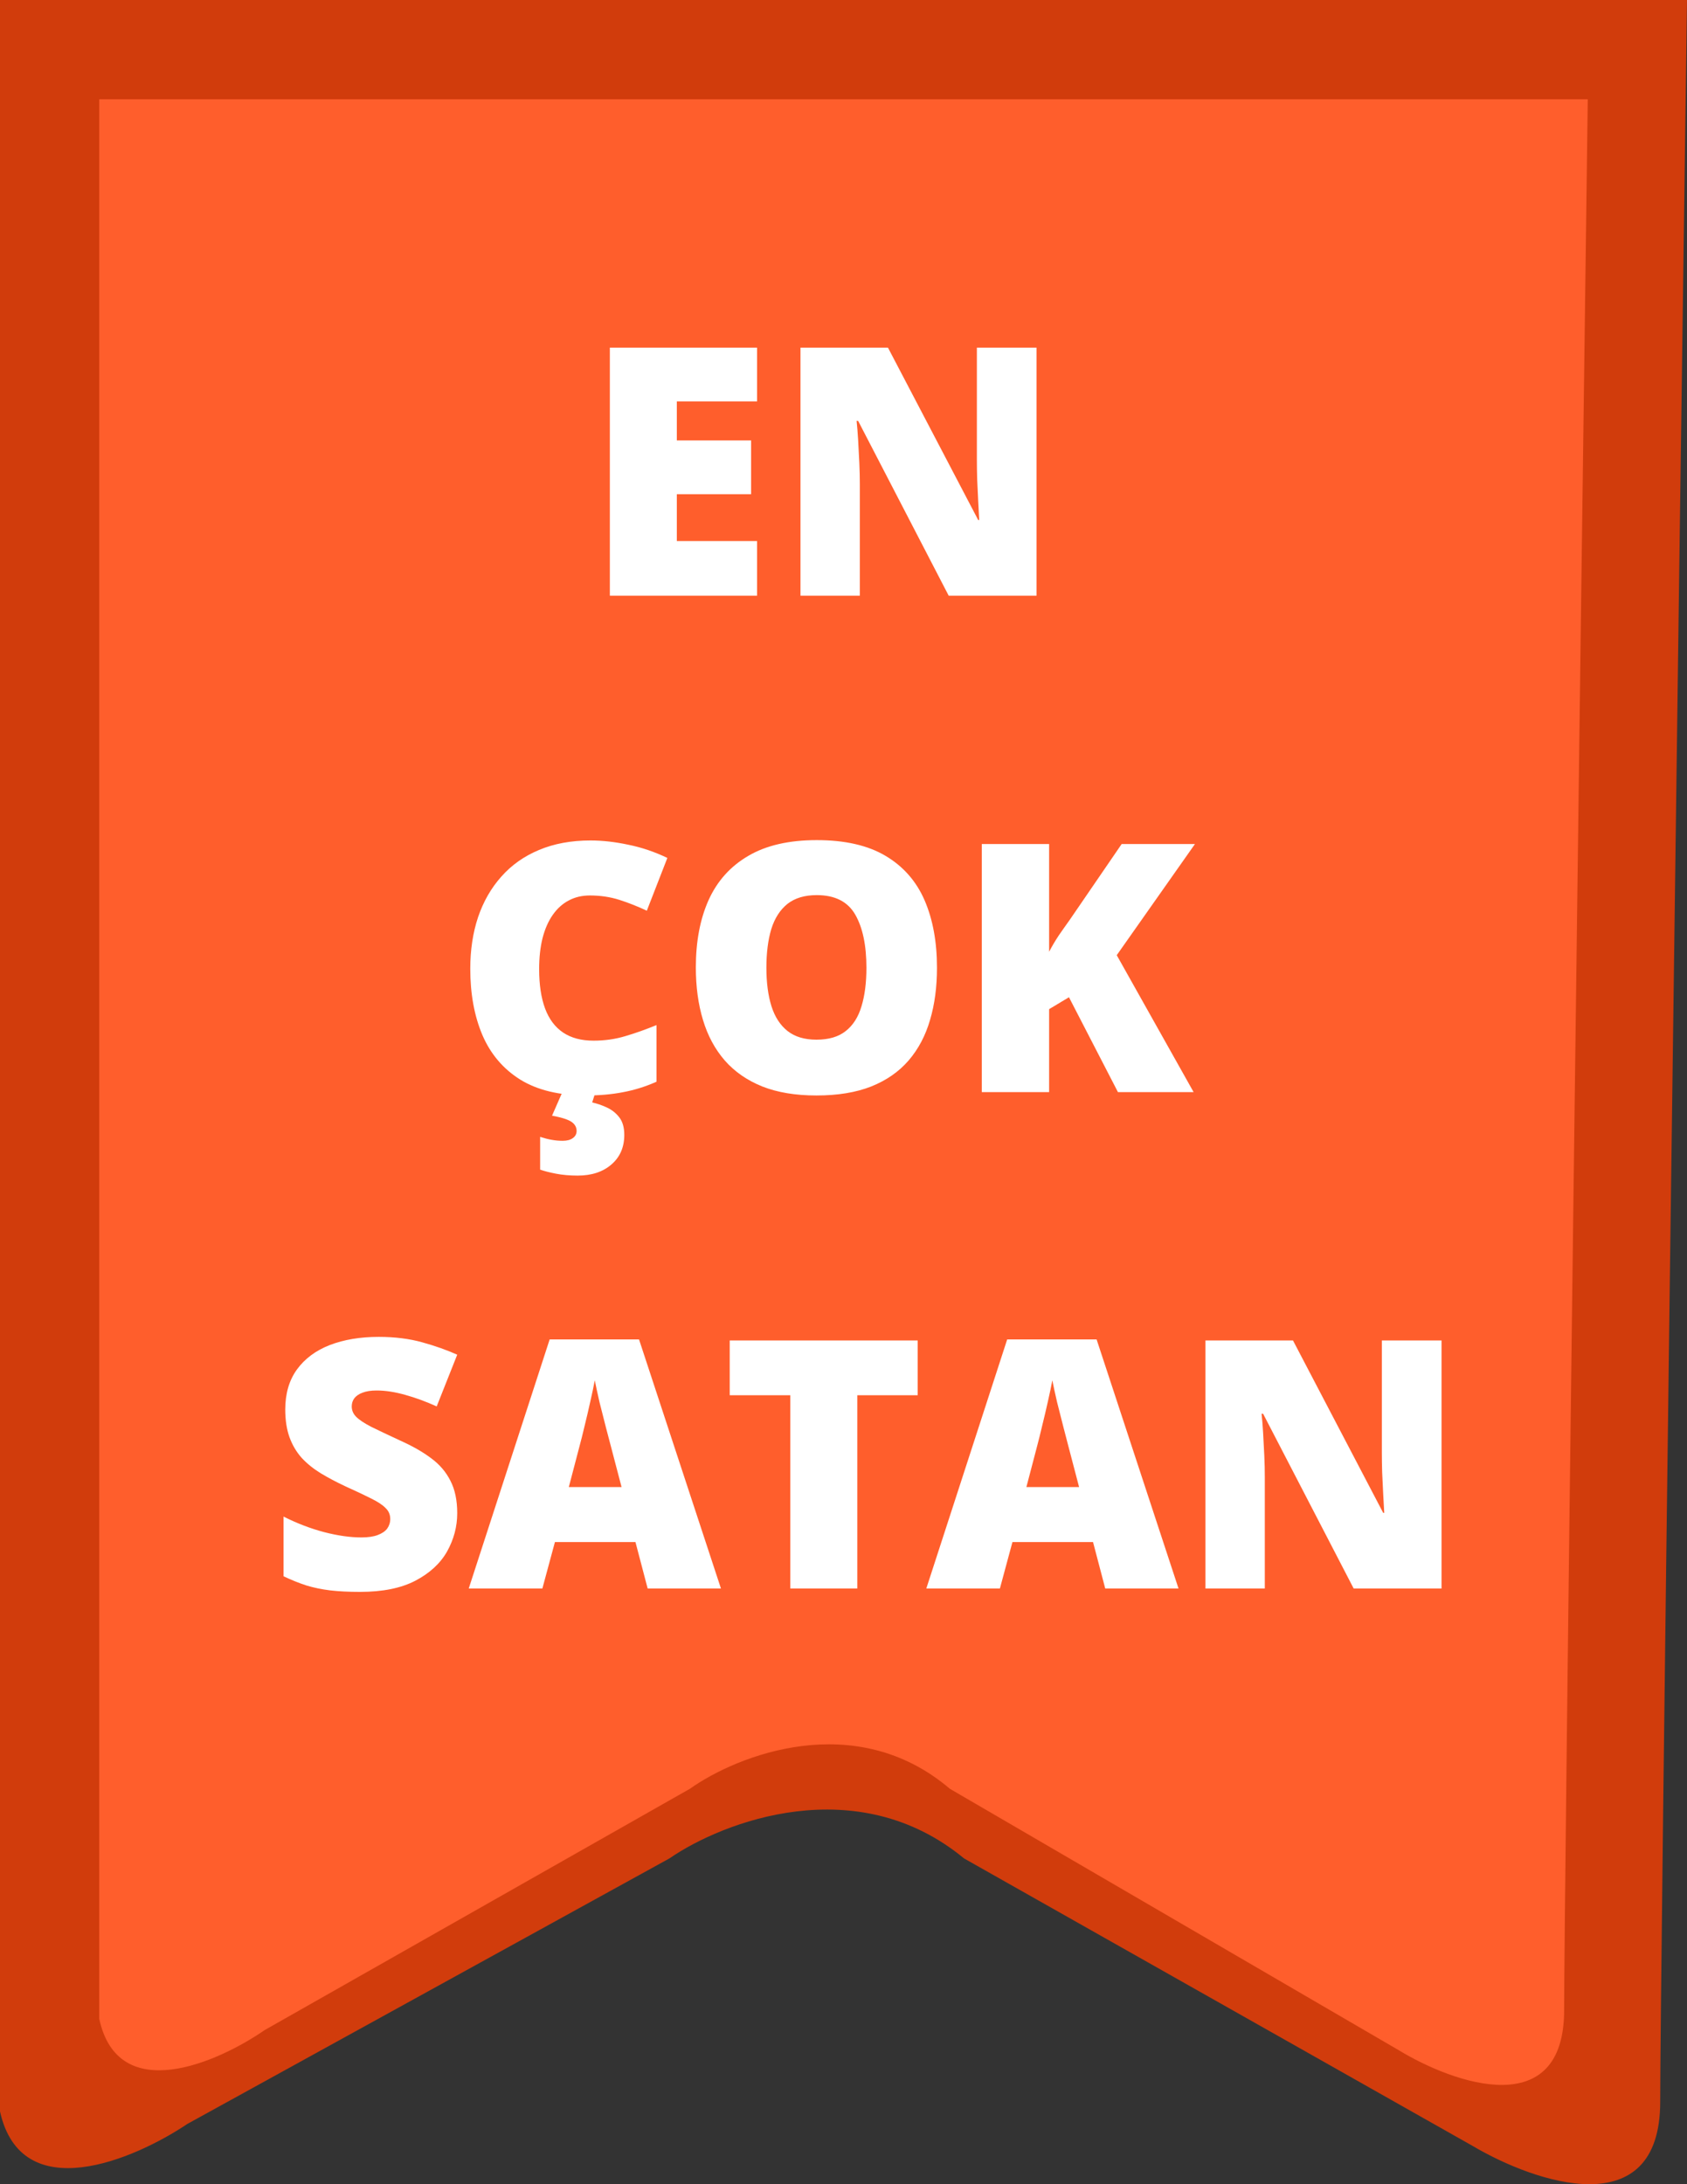 <svg width="34" height="44" viewBox="0 0 34 44" fill="none" xmlns="http://www.w3.org/2000/svg">
<rect x="0" y="0" width="34" height="44" fill="#333333" stroke="none"/>
<path d="M34 0H0V42.535C0.432 44.474 2.698 43.51 3.778 42.785L13.492 37.437C14.571 36.694 17.27 35.655 19.429 37.437L29.683 43.231C30.942 43.974 33.46 44.836 33.46 42.34C33.46 39.844 33.82 13.073 34 0Z" fill="#D13C0C"/>
<path d="M32 2H2V40.668C2.381 42.431 4.381 41.554 5.333 40.896L13.905 36.034C14.857 35.359 17.238 34.413 19.143 36.034L28.191 41.301C29.302 41.976 31.524 42.76 31.524 40.491C31.524 38.222 31.841 13.885 32 2Z" fill="#FF5E2C"/>
<path d="M15.258 12H12.291V7.003H15.258V8.086H13.641V8.873H15.138V9.956H13.641V10.899H15.258V12ZM20.891 12H19.12L17.295 8.479H17.264C17.276 8.587 17.286 8.715 17.295 8.866C17.304 9.016 17.312 9.17 17.319 9.327C17.326 9.482 17.329 9.622 17.329 9.748V12H16.133V7.003H17.896L19.715 10.476H19.735C19.729 10.366 19.722 10.24 19.715 10.096C19.708 9.95 19.701 9.803 19.694 9.655C19.69 9.507 19.688 9.376 19.688 9.262V7.003H20.891V12ZM11.888 18.039C11.728 18.039 11.586 18.073 11.46 18.141C11.335 18.207 11.228 18.304 11.139 18.432C11.05 18.559 10.982 18.715 10.934 18.9C10.889 19.082 10.866 19.29 10.866 19.522C10.866 19.836 10.906 20.101 10.985 20.315C11.065 20.529 11.186 20.691 11.348 20.8C11.512 20.91 11.717 20.964 11.963 20.964C12.186 20.964 12.4 20.934 12.605 20.872C12.813 20.811 13.021 20.736 13.231 20.65V21.791C13.01 21.89 12.783 21.96 12.551 22.003C12.321 22.047 12.076 22.068 11.816 22.068C11.274 22.068 10.829 21.961 10.483 21.747C10.139 21.531 9.885 21.231 9.721 20.848C9.559 20.465 9.478 20.021 9.478 19.515C9.478 19.137 9.53 18.791 9.635 18.476C9.742 18.162 9.898 17.889 10.104 17.659C10.309 17.427 10.562 17.248 10.862 17.123C11.165 16.995 11.512 16.931 11.901 16.931C12.143 16.931 12.397 16.96 12.664 17.017C12.932 17.071 13.194 17.16 13.45 17.283L13.036 18.346C12.854 18.26 12.669 18.187 12.482 18.127C12.296 18.068 12.097 18.039 11.888 18.039ZM12.582 22.861C12.582 23.11 12.496 23.308 12.325 23.456C12.154 23.606 11.926 23.682 11.642 23.682C11.482 23.682 11.337 23.669 11.207 23.644C11.078 23.619 10.97 23.592 10.886 23.562V22.902C10.964 22.927 11.039 22.947 11.112 22.96C11.187 22.974 11.263 22.981 11.341 22.981C11.427 22.981 11.496 22.963 11.546 22.926C11.596 22.89 11.621 22.842 11.621 22.783C11.621 22.703 11.582 22.639 11.505 22.591C11.43 22.546 11.303 22.507 11.126 22.475L11.334 22H12.001L11.935 22.209C12.029 22.229 12.126 22.262 12.226 22.308C12.326 22.353 12.411 22.419 12.479 22.506C12.547 22.592 12.582 22.711 12.582 22.861ZM18.884 19.495C18.884 19.88 18.838 20.231 18.744 20.547C18.653 20.862 18.509 21.133 18.314 21.361C18.117 21.589 17.866 21.764 17.558 21.887C17.25 22.008 16.883 22.068 16.454 22.068C16.035 22.068 15.671 22.008 15.364 21.887C15.058 21.764 14.807 21.59 14.608 21.364C14.41 21.136 14.263 20.864 14.168 20.547C14.072 20.231 14.024 19.877 14.024 19.488C14.024 18.968 14.109 18.517 14.28 18.134C14.454 17.749 14.72 17.452 15.08 17.242C15.44 17.03 15.9 16.924 16.461 16.924C17.031 16.924 17.493 17.03 17.849 17.242C18.206 17.454 18.468 17.753 18.635 18.138C18.801 18.523 18.884 18.975 18.884 19.495ZM15.446 19.495C15.446 19.795 15.48 20.054 15.548 20.27C15.617 20.487 15.725 20.653 15.873 20.77C16.021 20.886 16.215 20.944 16.454 20.944C16.703 20.944 16.9 20.886 17.045 20.77C17.194 20.653 17.299 20.487 17.363 20.27C17.429 20.054 17.462 19.795 17.462 19.495C17.462 19.044 17.387 18.687 17.237 18.425C17.086 18.163 16.828 18.032 16.461 18.032C16.217 18.032 16.02 18.091 15.87 18.209C15.722 18.328 15.613 18.497 15.545 18.715C15.479 18.934 15.446 19.194 15.446 19.495ZM24.056 22H22.531L21.544 20.089L21.144 20.329V22H19.787V17.003H21.144V19.173C21.201 19.064 21.265 18.955 21.338 18.845C21.414 18.736 21.486 18.632 21.557 18.534L22.606 17.003H24.083L22.507 19.242L24.056 22ZM9.215 30.482C9.215 30.754 9.146 31.011 9.01 31.255C8.873 31.496 8.66 31.692 8.371 31.843C8.084 31.993 7.712 32.068 7.256 32.068C7.028 32.068 6.828 32.058 6.655 32.038C6.484 32.017 6.324 31.984 6.176 31.939C6.028 31.891 5.874 31.829 5.715 31.754V30.551C5.986 30.688 6.259 30.792 6.535 30.865C6.811 30.936 7.06 30.971 7.284 30.971C7.418 30.971 7.528 30.955 7.612 30.923C7.698 30.891 7.762 30.848 7.803 30.794C7.844 30.736 7.865 30.672 7.865 30.599C7.865 30.512 7.834 30.439 7.772 30.38C7.713 30.318 7.618 30.255 7.485 30.189C7.353 30.122 7.179 30.04 6.962 29.942C6.778 29.856 6.61 29.767 6.46 29.676C6.312 29.585 6.184 29.481 6.077 29.365C5.972 29.246 5.891 29.108 5.834 28.951C5.778 28.794 5.749 28.608 5.749 28.394C5.749 28.073 5.828 27.804 5.985 27.587C6.144 27.369 6.365 27.205 6.648 27.095C6.933 26.986 7.261 26.931 7.632 26.931C7.958 26.931 8.251 26.968 8.511 27.041C8.773 27.113 9.007 27.197 9.215 27.29L8.801 28.332C8.587 28.235 8.376 28.157 8.169 28.1C7.962 28.041 7.769 28.011 7.591 28.011C7.475 28.011 7.379 28.026 7.304 28.056C7.231 28.083 7.177 28.121 7.14 28.169C7.106 28.216 7.089 28.271 7.089 28.332C7.089 28.41 7.118 28.48 7.178 28.541C7.239 28.602 7.341 28.67 7.482 28.743C7.625 28.813 7.82 28.906 8.066 29.02C8.31 29.129 8.518 29.247 8.688 29.375C8.859 29.5 8.989 29.652 9.078 29.83C9.169 30.005 9.215 30.223 9.215 30.482ZM13.053 32L12.807 31.064H11.184L10.931 32H9.447L11.078 26.982H12.879L14.53 32H13.053ZM12.527 29.956L12.312 29.136C12.289 29.047 12.256 28.92 12.212 28.756C12.169 28.59 12.126 28.419 12.082 28.244C12.041 28.066 12.01 27.92 11.987 27.806C11.966 27.92 11.937 28.061 11.898 28.23C11.861 28.396 11.823 28.561 11.782 28.726C11.743 28.89 11.709 29.026 11.679 29.136L11.464 29.956H12.527ZM17.278 32H15.928V28.107H14.707V27.003H18.495V28.107H17.278V32ZM22.275 32L22.029 31.064H20.405L20.152 32H18.669L20.299 26.982H22.101L23.752 32H22.275ZM21.748 29.956L21.533 29.136C21.51 29.047 21.477 28.92 21.434 28.756C21.391 28.59 21.348 28.419 21.304 28.244C21.263 28.066 21.231 27.92 21.209 27.806C21.188 27.92 21.158 28.061 21.12 28.23C21.083 28.396 21.044 28.561 21.003 28.726C20.965 28.89 20.93 29.026 20.901 29.136L20.686 29.956H21.748ZM29.053 32H27.282L25.457 28.48H25.426C25.438 28.587 25.448 28.715 25.457 28.866C25.466 29.016 25.474 29.17 25.481 29.327C25.488 29.482 25.491 29.622 25.491 29.748V32H24.295V27.003H26.059L27.877 30.476H27.898C27.891 30.366 27.884 30.24 27.877 30.096C27.87 29.95 27.863 29.803 27.856 29.655C27.852 29.507 27.85 29.376 27.85 29.262V27.003H29.053V32Z" fill="white"/>
</svg>
